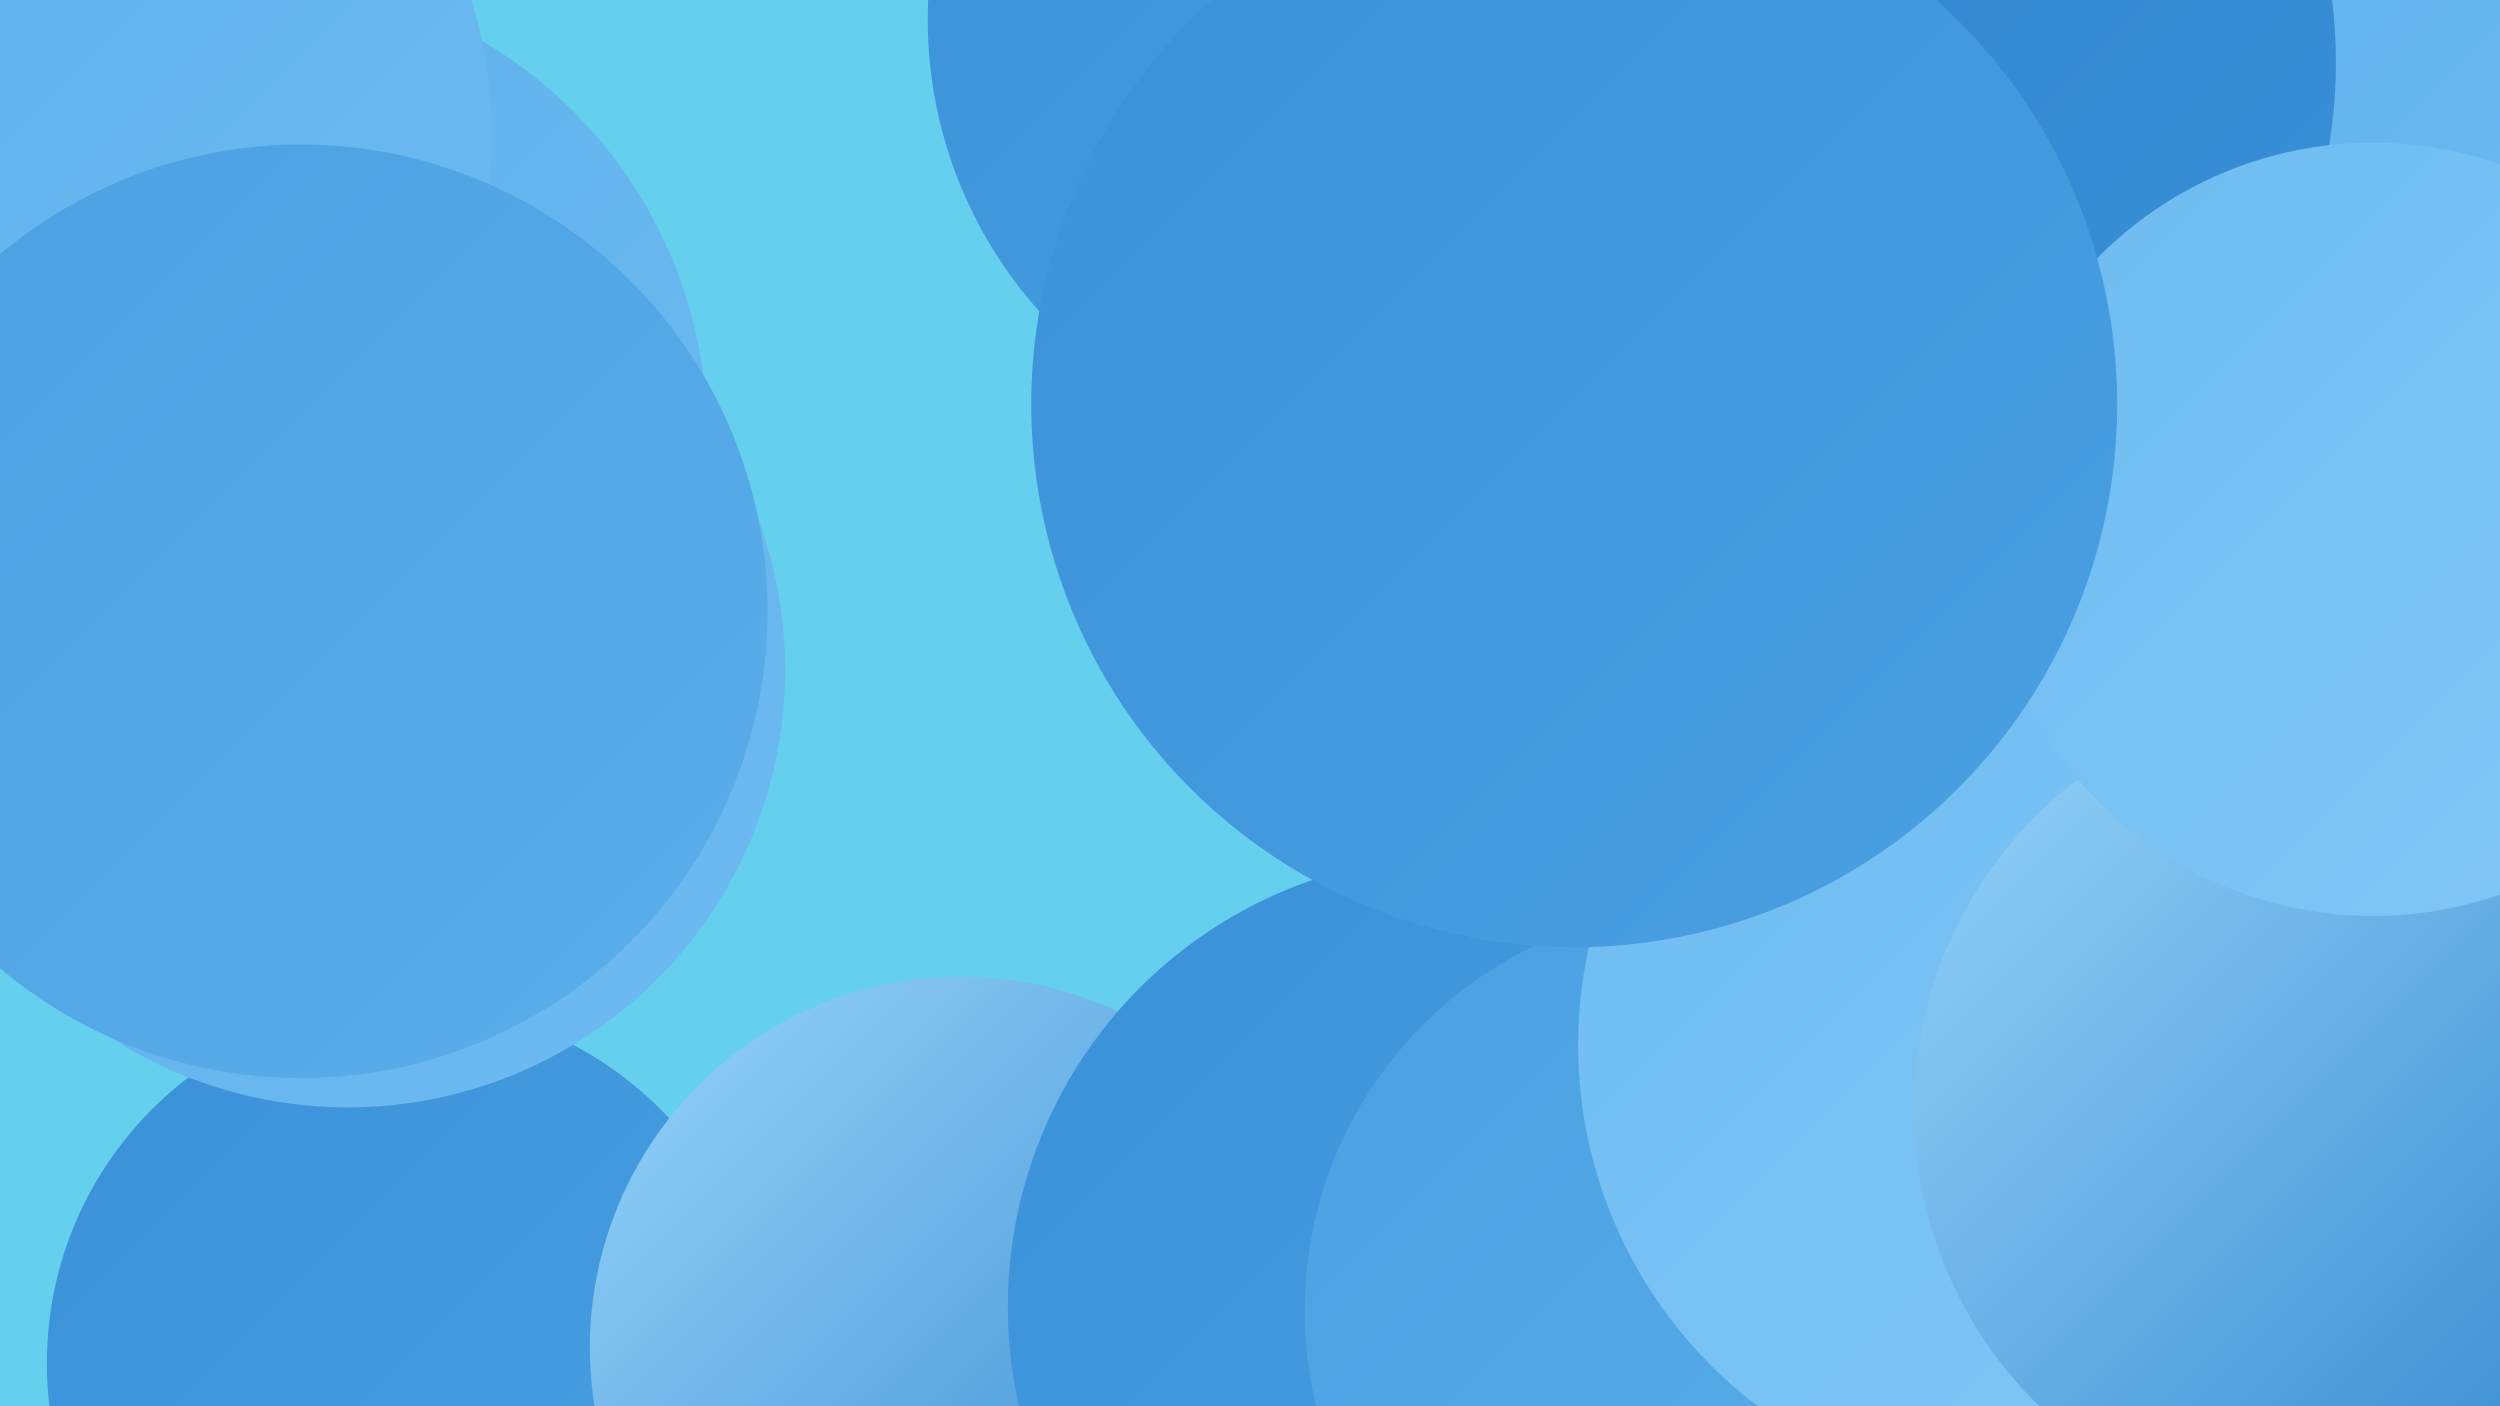 <?xml version="1.0" encoding="UTF-8"?><svg width="1280" height="720" xmlns="http://www.w3.org/2000/svg"><defs><linearGradient id="grad0" x1="0%" y1="0%" x2="100%" y2="100%"><stop offset="0%" style="stop-color:#2e82cb;stop-opacity:1" /><stop offset="100%" style="stop-color:#3a91d8;stop-opacity:1" /></linearGradient><linearGradient id="grad1" x1="0%" y1="0%" x2="100%" y2="100%"><stop offset="0%" style="stop-color:#3a91d8;stop-opacity:1" /><stop offset="100%" style="stop-color:#4aa0e2;stop-opacity:1" /></linearGradient><linearGradient id="grad2" x1="0%" y1="0%" x2="100%" y2="100%"><stop offset="0%" style="stop-color:#4aa0e2;stop-opacity:1" /><stop offset="100%" style="stop-color:#5baeea;stop-opacity:1" /></linearGradient><linearGradient id="grad3" x1="0%" y1="0%" x2="100%" y2="100%"><stop offset="0%" style="stop-color:#5baeea;stop-opacity:1" /><stop offset="100%" style="stop-color:#6ebbf1;stop-opacity:1" /></linearGradient><linearGradient id="grad4" x1="0%" y1="0%" x2="100%" y2="100%"><stop offset="0%" style="stop-color:#6ebbf1;stop-opacity:1" /><stop offset="100%" style="stop-color:#82c8f6;stop-opacity:1" /></linearGradient><linearGradient id="grad5" x1="0%" y1="0%" x2="100%" y2="100%"><stop offset="0%" style="stop-color:#82c8f6;stop-opacity:1" /><stop offset="100%" style="stop-color:#97d5fb;stop-opacity:1" /></linearGradient><linearGradient id="grad6" x1="0%" y1="0%" x2="100%" y2="100%"><stop offset="0%" style="stop-color:#97d5fb;stop-opacity:1" /><stop offset="100%" style="stop-color:#2e82cb;stop-opacity:1" /></linearGradient></defs><rect width="1280" height="720" fill="#65cfee" /><circle cx="208" cy="698" r="184" fill="url(#grad1)" /><circle cx="1019" cy="212" r="272" fill="url(#grad0)" /><circle cx="129" cy="222" r="233" fill="url(#grad3)" /><circle cx="178" cy="343" r="224" fill="url(#grad3)" /><circle cx="840" cy="186" r="196" fill="url(#grad0)" /><circle cx="492" cy="690" r="190" fill="url(#grad6)" /><circle cx="699" cy="10" r="224" fill="url(#grad1)" /><circle cx="10" cy="71" r="242" fill="url(#grad3)" /><circle cx="1047" cy="125" r="283" fill="url(#grad3)" /><circle cx="1098" cy="596" r="213" fill="url(#grad0)" /><circle cx="906" cy="297" r="276" fill="url(#grad6)" /><circle cx="747" cy="669" r="231" fill="url(#grad1)" /><circle cx="935" cy="32" r="261" fill="url(#grad0)" /><circle cx="1071" cy="692" r="255" fill="url(#grad2)" /><circle cx="875" cy="671" r="207" fill="url(#grad2)" /><circle cx="1040" cy="535" r="232" fill="url(#grad4)" /><circle cx="1192" cy="568" r="212" fill="url(#grad6)" /><circle cx="1215" cy="271" r="198" fill="url(#grad4)" /><circle cx="806" cy="207" r="278" fill="url(#grad1)" /><circle cx="154" cy="313" r="239" fill="url(#grad2)" /></svg>